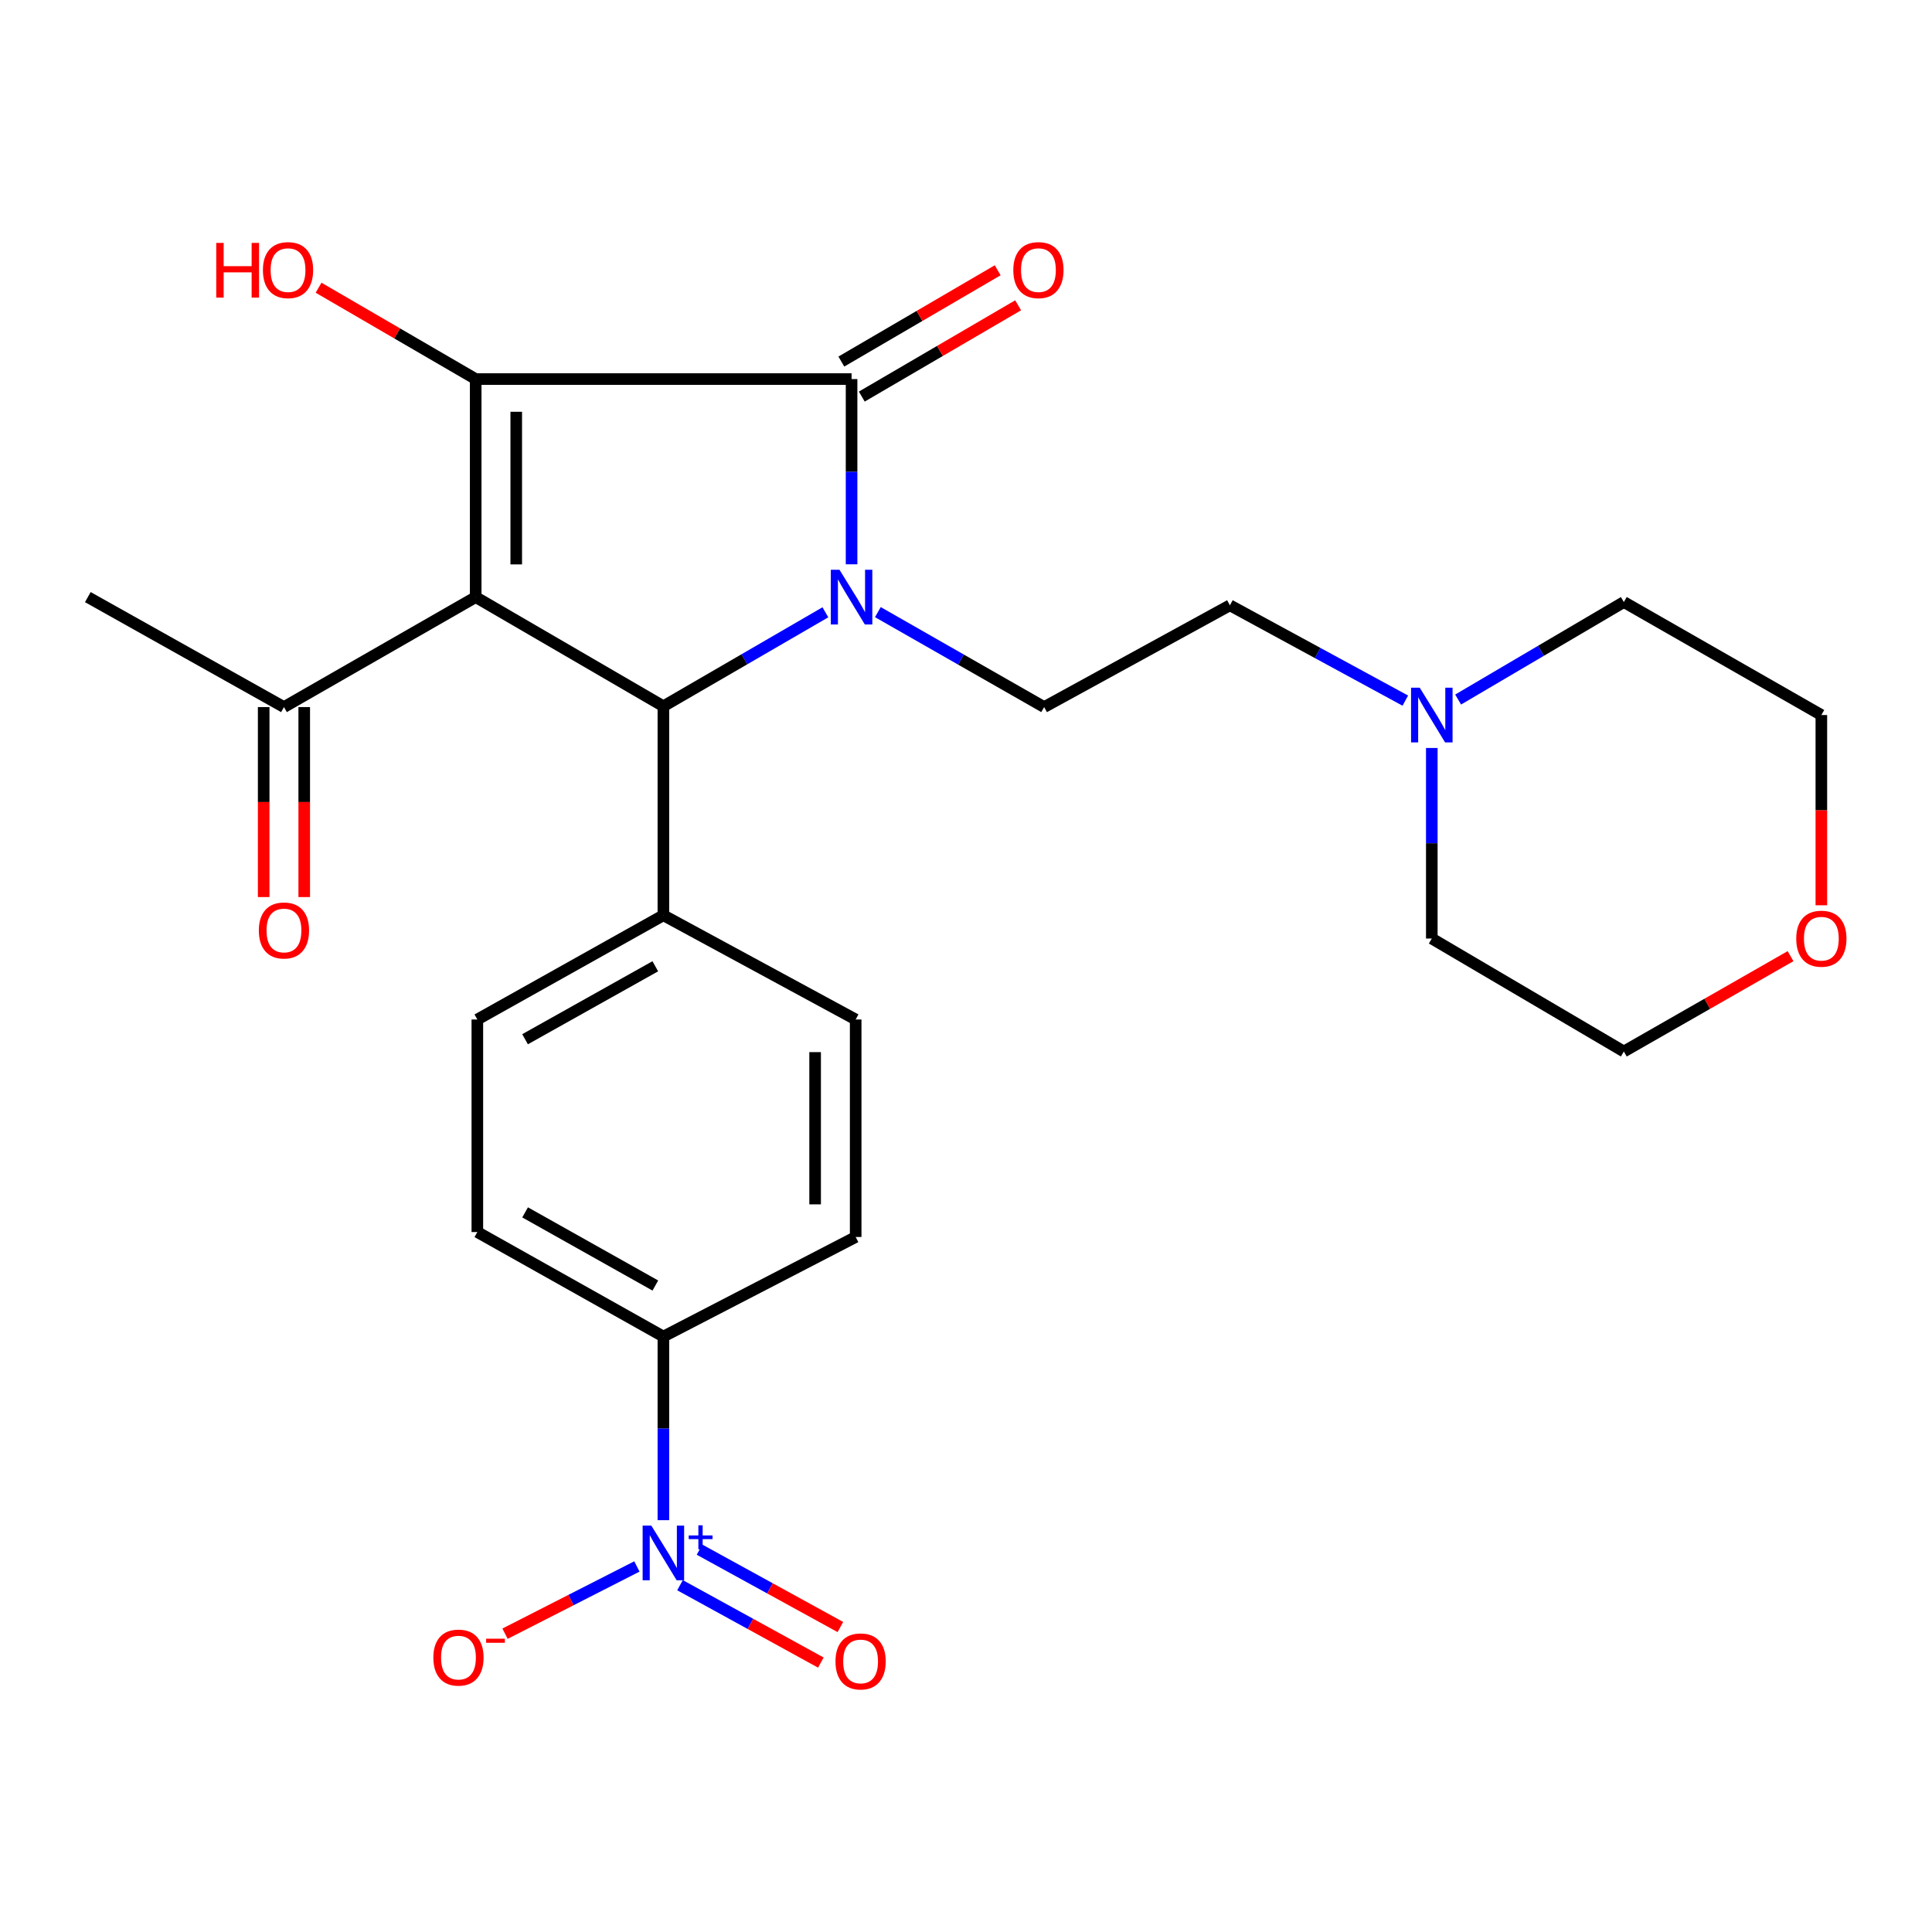 <?xml version='1.0' encoding='iso-8859-1'?>
<svg version='1.1' baseProfile='full'
              xmlns='http://www.w3.org/2000/svg'
                      xmlns:rdkit='http://www.rdkit.org/xml'
                      xmlns:xlink='http://www.w3.org/1999/xlink'
                  xml:space='preserve'
width='1000px' height='1000px' viewBox='0 0 1000 1000'>
<!-- END OF HEADER -->
<rect style='opacity:1.0;fill:#FFFFFF;stroke:none' width='1000' height='1000' x='0' y='0'> </rect>
<path class='bond-1' d='M 246.221,309.061 L 246.221,196.208' style='fill:none;fill-rule:evenodd;stroke:#000000;stroke-width:6px;stroke-linecap:butt;stroke-linejoin:miter;stroke-opacity:1' />
<path class='bond-1' d='M 267.208,292.133 L 267.208,213.136' style='fill:none;fill-rule:evenodd;stroke:#000000;stroke-width:6px;stroke-linecap:butt;stroke-linejoin:miter;stroke-opacity:1' />
<path class='bond-3' d='M 246.221,309.061 L 343.368,365.563' style='fill:none;fill-rule:evenodd;stroke:#000000;stroke-width:6px;stroke-linecap:butt;stroke-linejoin:miter;stroke-opacity:1' />
<path class='bond-6' d='M 246.221,309.061 L 146.975,365.983' style='fill:none;fill-rule:evenodd;stroke:#000000;stroke-width:6px;stroke-linecap:butt;stroke-linejoin:miter;stroke-opacity:1' />
<path class='bond-0' d='M 427.217,316.924 L 385.293,341.244' style='fill:none;fill-rule:evenodd;stroke:#0000FF;stroke-width:6px;stroke-linecap:butt;stroke-linejoin:miter;stroke-opacity:1' />
<path class='bond-0' d='M 385.293,341.244 L 343.368,365.563' style='fill:none;fill-rule:evenodd;stroke:#000000;stroke-width:6px;stroke-linecap:butt;stroke-linejoin:miter;stroke-opacity:1' />
<path class='bond-5' d='M 454.382,316.833 L 497.416,341.408' style='fill:none;fill-rule:evenodd;stroke:#0000FF;stroke-width:6px;stroke-linecap:butt;stroke-linejoin:miter;stroke-opacity:1' />
<path class='bond-5' d='M 497.416,341.408 L 540.45,365.983' style='fill:none;fill-rule:evenodd;stroke:#000000;stroke-width:6px;stroke-linecap:butt;stroke-linejoin:miter;stroke-opacity:1' />
<path class='bond-26' d='M 440.773,292.08 L 440.773,244.144' style='fill:none;fill-rule:evenodd;stroke:#0000FF;stroke-width:6px;stroke-linecap:butt;stroke-linejoin:miter;stroke-opacity:1' />
<path class='bond-26' d='M 440.773,244.144 L 440.773,196.208' style='fill:none;fill-rule:evenodd;stroke:#000000;stroke-width:6px;stroke-linecap:butt;stroke-linejoin:miter;stroke-opacity:1' />
<path class='bond-2' d='M 246.221,196.208 L 440.773,196.208' style='fill:none;fill-rule:evenodd;stroke:#000000;stroke-width:6px;stroke-linecap:butt;stroke-linejoin:miter;stroke-opacity:1' />
<path class='bond-13' d='M 246.221,196.208 L 205.557,172.564' style='fill:none;fill-rule:evenodd;stroke:#000000;stroke-width:6px;stroke-linecap:butt;stroke-linejoin:miter;stroke-opacity:1' />
<path class='bond-13' d='M 205.557,172.564 L 164.894,148.921' style='fill:none;fill-rule:evenodd;stroke:#FF0000;stroke-width:6px;stroke-linecap:butt;stroke-linejoin:miter;stroke-opacity:1' />
<path class='bond-11' d='M 446.064,205.27 L 486.522,181.643' style='fill:none;fill-rule:evenodd;stroke:#000000;stroke-width:6px;stroke-linecap:butt;stroke-linejoin:miter;stroke-opacity:1' />
<path class='bond-11' d='M 486.522,181.643 L 526.981,158.017' style='fill:none;fill-rule:evenodd;stroke:#FF0000;stroke-width:6px;stroke-linecap:butt;stroke-linejoin:miter;stroke-opacity:1' />
<path class='bond-11' d='M 435.481,187.146 L 475.939,163.52' style='fill:none;fill-rule:evenodd;stroke:#000000;stroke-width:6px;stroke-linecap:butt;stroke-linejoin:miter;stroke-opacity:1' />
<path class='bond-11' d='M 475.939,163.52 L 516.397,139.894' style='fill:none;fill-rule:evenodd;stroke:#FF0000;stroke-width:6px;stroke-linecap:butt;stroke-linejoin:miter;stroke-opacity:1' />
<path class='bond-8' d='M 343.368,365.563 L 343.368,473.741' style='fill:none;fill-rule:evenodd;stroke:#000000;stroke-width:6px;stroke-linecap:butt;stroke-linejoin:miter;stroke-opacity:1' />
<path class='bond-4' d='M 343.368,786.84 L 343.368,739.319' style='fill:none;fill-rule:evenodd;stroke:#0000FF;stroke-width:6px;stroke-linecap:butt;stroke-linejoin:miter;stroke-opacity:1' />
<path class='bond-4' d='M 343.368,739.319 L 343.368,691.798' style='fill:none;fill-rule:evenodd;stroke:#000000;stroke-width:6px;stroke-linecap:butt;stroke-linejoin:miter;stroke-opacity:1' />
<path class='bond-10' d='M 329.652,810.795 L 295.526,828.197' style='fill:none;fill-rule:evenodd;stroke:#0000FF;stroke-width:6px;stroke-linecap:butt;stroke-linejoin:miter;stroke-opacity:1' />
<path class='bond-10' d='M 295.526,828.197 L 261.4,845.6' style='fill:none;fill-rule:evenodd;stroke:#FF0000;stroke-width:6px;stroke-linecap:butt;stroke-linejoin:miter;stroke-opacity:1' />
<path class='bond-12' d='M 351.968,820.496 L 388.421,840.519' style='fill:none;fill-rule:evenodd;stroke:#0000FF;stroke-width:6px;stroke-linecap:butt;stroke-linejoin:miter;stroke-opacity:1' />
<path class='bond-12' d='M 388.421,840.519 L 424.874,860.543' style='fill:none;fill-rule:evenodd;stroke:#FF0000;stroke-width:6px;stroke-linecap:butt;stroke-linejoin:miter;stroke-opacity:1' />
<path class='bond-12' d='M 362.072,802.101 L 398.525,822.125' style='fill:none;fill-rule:evenodd;stroke:#0000FF;stroke-width:6px;stroke-linecap:butt;stroke-linejoin:miter;stroke-opacity:1' />
<path class='bond-12' d='M 398.525,822.125 L 434.978,842.148' style='fill:none;fill-rule:evenodd;stroke:#FF0000;stroke-width:6px;stroke-linecap:butt;stroke-linejoin:miter;stroke-opacity:1' />
<path class='bond-15' d='M 540.45,365.983 L 636.595,313.305' style='fill:none;fill-rule:evenodd;stroke:#000000;stroke-width:6px;stroke-linecap:butt;stroke-linejoin:miter;stroke-opacity:1' />
<path class='bond-14' d='M 136.481,365.983 L 136.481,415.152' style='fill:none;fill-rule:evenodd;stroke:#000000;stroke-width:6px;stroke-linecap:butt;stroke-linejoin:miter;stroke-opacity:1' />
<path class='bond-14' d='M 136.481,415.152 L 136.481,464.321' style='fill:none;fill-rule:evenodd;stroke:#FF0000;stroke-width:6px;stroke-linecap:butt;stroke-linejoin:miter;stroke-opacity:1' />
<path class='bond-14' d='M 157.468,365.983 L 157.468,415.152' style='fill:none;fill-rule:evenodd;stroke:#000000;stroke-width:6px;stroke-linecap:butt;stroke-linejoin:miter;stroke-opacity:1' />
<path class='bond-14' d='M 157.468,415.152 L 157.468,464.321' style='fill:none;fill-rule:evenodd;stroke:#FF0000;stroke-width:6px;stroke-linecap:butt;stroke-linejoin:miter;stroke-opacity:1' />
<path class='bond-23' d='M 146.975,365.983 L 45.455,309.061' style='fill:none;fill-rule:evenodd;stroke:#000000;stroke-width:6px;stroke-linecap:butt;stroke-linejoin:miter;stroke-opacity:1' />
<path class='bond-7' d='M 343.368,691.798 L 247.072,637.71' style='fill:none;fill-rule:evenodd;stroke:#000000;stroke-width:6px;stroke-linecap:butt;stroke-linejoin:miter;stroke-opacity:1' />
<path class='bond-7' d='M 339.202,665.387 L 271.794,627.525' style='fill:none;fill-rule:evenodd;stroke:#000000;stroke-width:6px;stroke-linecap:butt;stroke-linejoin:miter;stroke-opacity:1' />
<path class='bond-27' d='M 343.368,691.798 L 442.895,640.263' style='fill:none;fill-rule:evenodd;stroke:#000000;stroke-width:6px;stroke-linecap:butt;stroke-linejoin:miter;stroke-opacity:1' />
<path class='bond-18' d='M 343.368,473.741 L 442.895,527.69' style='fill:none;fill-rule:evenodd;stroke:#000000;stroke-width:6px;stroke-linecap:butt;stroke-linejoin:miter;stroke-opacity:1' />
<path class='bond-19' d='M 343.368,473.741 L 247.072,527.69' style='fill:none;fill-rule:evenodd;stroke:#000000;stroke-width:6px;stroke-linecap:butt;stroke-linejoin:miter;stroke-opacity:1' />
<path class='bond-19' d='M 339.182,500.143 L 271.774,537.907' style='fill:none;fill-rule:evenodd;stroke:#000000;stroke-width:6px;stroke-linecap:butt;stroke-linejoin:miter;stroke-opacity:1' />
<path class='bond-9' d='M 727.387,362.646 L 681.991,337.976' style='fill:none;fill-rule:evenodd;stroke:#0000FF;stroke-width:6px;stroke-linecap:butt;stroke-linejoin:miter;stroke-opacity:1' />
<path class='bond-9' d='M 681.991,337.976 L 636.595,313.305' style='fill:none;fill-rule:evenodd;stroke:#000000;stroke-width:6px;stroke-linecap:butt;stroke-linejoin:miter;stroke-opacity:1' />
<path class='bond-21' d='M 754.723,362.083 L 797.611,336.849' style='fill:none;fill-rule:evenodd;stroke:#0000FF;stroke-width:6px;stroke-linecap:butt;stroke-linejoin:miter;stroke-opacity:1' />
<path class='bond-21' d='M 797.611,336.849 L 840.498,311.614' style='fill:none;fill-rule:evenodd;stroke:#000000;stroke-width:6px;stroke-linecap:butt;stroke-linejoin:miter;stroke-opacity:1' />
<path class='bond-22' d='M 741.1,387.151 L 741.1,436.468' style='fill:none;fill-rule:evenodd;stroke:#0000FF;stroke-width:6px;stroke-linecap:butt;stroke-linejoin:miter;stroke-opacity:1' />
<path class='bond-22' d='M 741.1,436.468 L 741.1,485.785' style='fill:none;fill-rule:evenodd;stroke:#000000;stroke-width:6px;stroke-linecap:butt;stroke-linejoin:miter;stroke-opacity:1' />
<path class='bond-16' d='M 442.895,640.263 L 442.895,527.69' style='fill:none;fill-rule:evenodd;stroke:#000000;stroke-width:6px;stroke-linecap:butt;stroke-linejoin:miter;stroke-opacity:1' />
<path class='bond-16' d='M 421.907,623.377 L 421.907,544.576' style='fill:none;fill-rule:evenodd;stroke:#000000;stroke-width:6px;stroke-linecap:butt;stroke-linejoin:miter;stroke-opacity:1' />
<path class='bond-17' d='M 247.072,637.71 L 247.072,527.69' style='fill:none;fill-rule:evenodd;stroke:#000000;stroke-width:6px;stroke-linecap:butt;stroke-linejoin:miter;stroke-opacity:1' />
<path class='bond-20' d='M 926.785,494.905 L 883.641,519.581' style='fill:none;fill-rule:evenodd;stroke:#FF0000;stroke-width:6px;stroke-linecap:butt;stroke-linejoin:miter;stroke-opacity:1' />
<path class='bond-20' d='M 883.641,519.581 L 840.498,544.258' style='fill:none;fill-rule:evenodd;stroke:#000000;stroke-width:6px;stroke-linecap:butt;stroke-linejoin:miter;stroke-opacity:1' />
<path class='bond-28' d='M 942.729,468.573 L 942.729,419.336' style='fill:none;fill-rule:evenodd;stroke:#FF0000;stroke-width:6px;stroke-linecap:butt;stroke-linejoin:miter;stroke-opacity:1' />
<path class='bond-28' d='M 942.729,419.336 L 942.729,370.099' style='fill:none;fill-rule:evenodd;stroke:#000000;stroke-width:6px;stroke-linecap:butt;stroke-linejoin:miter;stroke-opacity:1' />
<path class='bond-24' d='M 840.498,311.614 L 942.729,370.099' style='fill:none;fill-rule:evenodd;stroke:#000000;stroke-width:6px;stroke-linecap:butt;stroke-linejoin:miter;stroke-opacity:1' />
<path class='bond-25' d='M 741.1,485.785 L 840.498,544.258' style='fill:none;fill-rule:evenodd;stroke:#000000;stroke-width:6px;stroke-linecap:butt;stroke-linejoin:miter;stroke-opacity:1' />
<path  class='atom-1' d='M 434.513 294.901
L 443.793 309.901
Q 444.713 311.381, 446.193 314.061
Q 447.673 316.741, 447.753 316.901
L 447.753 294.901
L 451.513 294.901
L 451.513 323.221
L 447.633 323.221
L 437.673 306.821
Q 436.513 304.901, 435.273 302.701
Q 434.073 300.501, 433.713 299.821
L 433.713 323.221
L 430.033 323.221
L 430.033 294.901
L 434.513 294.901
' fill='#0000FF'/>
<path  class='atom-5' d='M 337.108 789.64
L 346.388 804.64
Q 347.308 806.12, 348.788 808.8
Q 350.268 811.48, 350.348 811.64
L 350.348 789.64
L 354.108 789.64
L 354.108 817.96
L 350.228 817.96
L 340.268 801.56
Q 339.108 799.64, 337.868 797.44
Q 336.668 795.24, 336.308 794.56
L 336.308 817.96
L 332.628 817.96
L 332.628 789.64
L 337.108 789.64
' fill='#0000FF'/>
<path  class='atom-5' d='M 356.484 794.745
L 361.474 794.745
L 361.474 789.491
L 363.692 789.491
L 363.692 794.745
L 368.813 794.745
L 368.813 796.646
L 363.692 796.646
L 363.692 801.926
L 361.474 801.926
L 361.474 796.646
L 356.484 796.646
L 356.484 794.745
' fill='#0000FF'/>
<path  class='atom-10' d='M 734.84 355.939
L 744.12 370.939
Q 745.04 372.419, 746.52 375.099
Q 748 377.779, 748.08 377.939
L 748.08 355.939
L 751.84 355.939
L 751.84 384.259
L 747.96 384.259
L 738 367.859
Q 736.84 365.939, 735.6 363.739
Q 734.4 361.539, 734.04 360.859
L 734.04 384.259
L 730.36 384.259
L 730.36 355.939
L 734.84 355.939
' fill='#0000FF'/>
<path  class='atom-11' d='M 224.301 857.969
Q 224.301 851.169, 227.661 847.369
Q 231.021 843.569, 237.301 843.569
Q 243.581 843.569, 246.941 847.369
Q 250.301 851.169, 250.301 857.969
Q 250.301 864.849, 246.901 868.769
Q 243.501 872.649, 237.301 872.649
Q 231.061 872.649, 227.661 868.769
Q 224.301 864.889, 224.301 857.969
M 237.301 869.449
Q 241.621 869.449, 243.941 866.569
Q 246.301 863.649, 246.301 857.969
Q 246.301 852.409, 243.941 849.609
Q 241.621 846.769, 237.301 846.769
Q 232.981 846.769, 230.621 849.569
Q 228.301 852.369, 228.301 857.969
Q 228.301 863.689, 230.621 866.569
Q 232.981 869.449, 237.301 869.449
' fill='#FF0000'/>
<path  class='atom-11' d='M 251.621 848.191
L 261.31 848.191
L 261.31 850.303
L 251.621 850.303
L 251.621 848.191
' fill='#FF0000'/>
<path  class='atom-12' d='M 524.489 139.809
Q 524.489 133.009, 527.849 129.209
Q 531.209 125.409, 537.489 125.409
Q 543.769 125.409, 547.129 129.209
Q 550.489 133.009, 550.489 139.809
Q 550.489 146.689, 547.089 150.609
Q 543.689 154.489, 537.489 154.489
Q 531.249 154.489, 527.849 150.609
Q 524.489 146.729, 524.489 139.809
M 537.489 151.289
Q 541.809 151.289, 544.129 148.409
Q 546.489 145.489, 546.489 139.809
Q 546.489 134.249, 544.129 131.449
Q 541.809 128.609, 537.489 128.609
Q 533.169 128.609, 530.809 131.409
Q 528.489 134.209, 528.489 139.809
Q 528.489 145.529, 530.809 148.409
Q 533.169 151.289, 537.489 151.289
' fill='#FF0000'/>
<path  class='atom-13' d='M 432.448 859.951
Q 432.448 853.151, 435.808 849.351
Q 439.168 845.551, 445.448 845.551
Q 451.728 845.551, 455.088 849.351
Q 458.448 853.151, 458.448 859.951
Q 458.448 866.831, 455.048 870.751
Q 451.648 874.631, 445.448 874.631
Q 439.208 874.631, 435.808 870.751
Q 432.448 866.871, 432.448 859.951
M 445.448 871.431
Q 449.768 871.431, 452.088 868.551
Q 454.448 865.631, 454.448 859.951
Q 454.448 854.391, 452.088 851.591
Q 449.768 848.751, 445.448 848.751
Q 441.128 848.751, 438.768 851.551
Q 436.448 854.351, 436.448 859.951
Q 436.448 865.671, 438.768 868.551
Q 441.128 871.431, 445.448 871.431
' fill='#FF0000'/>
<path  class='atom-14' d='M 111.925 125.729
L 115.765 125.729
L 115.765 137.769
L 130.245 137.769
L 130.245 125.729
L 134.085 125.729
L 134.085 154.049
L 130.245 154.049
L 130.245 140.969
L 115.765 140.969
L 115.765 154.049
L 111.925 154.049
L 111.925 125.729
' fill='#FF0000'/>
<path  class='atom-14' d='M 136.085 139.809
Q 136.085 133.009, 139.445 129.209
Q 142.805 125.409, 149.085 125.409
Q 155.365 125.409, 158.725 129.209
Q 162.085 133.009, 162.085 139.809
Q 162.085 146.689, 158.685 150.609
Q 155.285 154.489, 149.085 154.489
Q 142.845 154.489, 139.445 150.609
Q 136.085 146.729, 136.085 139.809
M 149.085 151.289
Q 153.405 151.289, 155.725 148.409
Q 158.085 145.489, 158.085 139.809
Q 158.085 134.249, 155.725 131.449
Q 153.405 128.609, 149.085 128.609
Q 144.765 128.609, 142.405 131.409
Q 140.085 134.209, 140.085 139.809
Q 140.085 145.529, 142.405 148.409
Q 144.765 151.289, 149.085 151.289
' fill='#FF0000'/>
<path  class='atom-15' d='M 133.975 481.609
Q 133.975 474.809, 137.335 471.009
Q 140.695 467.209, 146.975 467.209
Q 153.255 467.209, 156.615 471.009
Q 159.975 474.809, 159.975 481.609
Q 159.975 488.489, 156.575 492.409
Q 153.175 496.289, 146.975 496.289
Q 140.735 496.289, 137.335 492.409
Q 133.975 488.529, 133.975 481.609
M 146.975 493.089
Q 151.295 493.089, 153.615 490.209
Q 155.975 487.289, 155.975 481.609
Q 155.975 476.049, 153.615 473.249
Q 151.295 470.409, 146.975 470.409
Q 142.655 470.409, 140.295 473.209
Q 137.975 476.009, 137.975 481.609
Q 137.975 487.329, 140.295 490.209
Q 142.655 493.089, 146.975 493.089
' fill='#FF0000'/>
<path  class='atom-21' d='M 929.729 485.865
Q 929.729 479.065, 933.089 475.265
Q 936.449 471.465, 942.729 471.465
Q 949.009 471.465, 952.369 475.265
Q 955.729 479.065, 955.729 485.865
Q 955.729 492.745, 952.329 496.665
Q 948.929 500.545, 942.729 500.545
Q 936.489 500.545, 933.089 496.665
Q 929.729 492.785, 929.729 485.865
M 942.729 497.345
Q 947.049 497.345, 949.369 494.465
Q 951.729 491.545, 951.729 485.865
Q 951.729 480.305, 949.369 477.505
Q 947.049 474.665, 942.729 474.665
Q 938.409 474.665, 936.049 477.465
Q 933.729 480.265, 933.729 485.865
Q 933.729 491.585, 936.049 494.465
Q 938.409 497.345, 942.729 497.345
' fill='#FF0000'/>
</svg>
